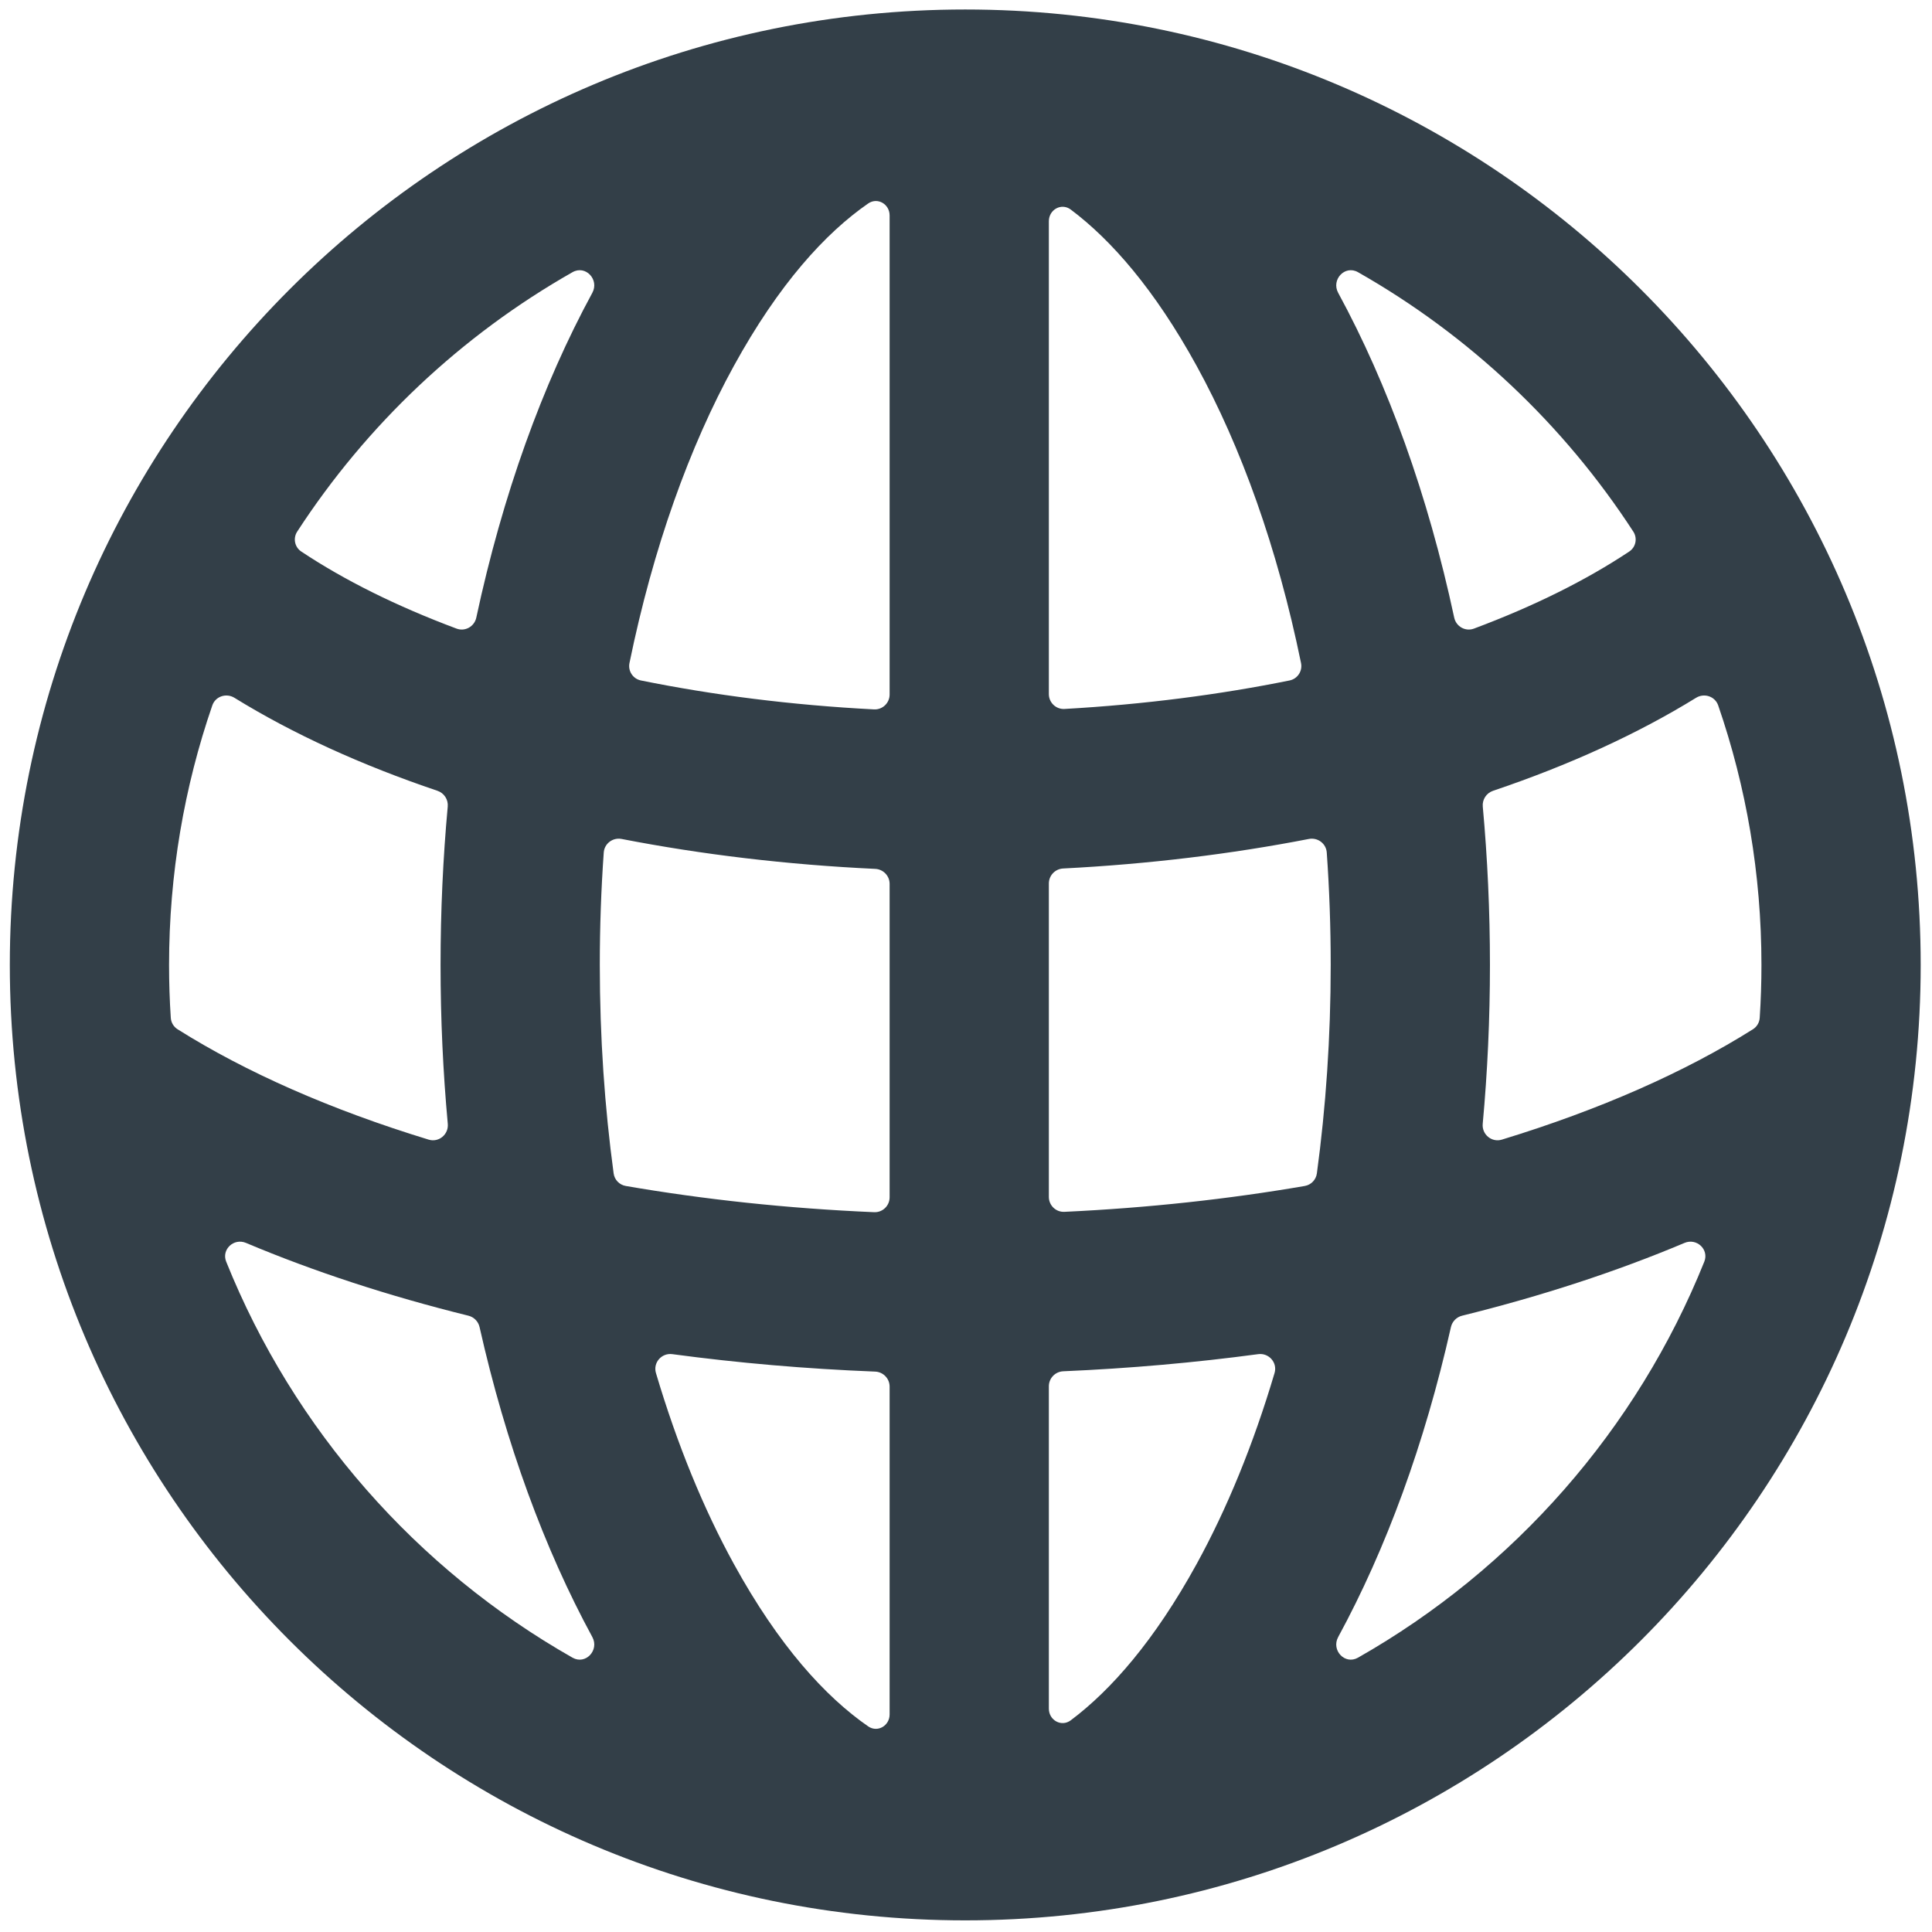 <svg xmlns="http://www.w3.org/2000/svg" xmlns:xlink="http://www.w3.org/1999/xlink" width="1066" zoomAndPan="magnify" viewBox="0 0 799.5 799.5" height="1066" preserveAspectRatio="xMidYMid meet" version="1.2"><defs><clipPath id="983611daf5"><path d="M 4.062 3.93 L 794.82 3.93 L 794.82 794.684 L 4.062 794.684 Z M 4.062 3.93 "/></clipPath></defs><g id="2306512d14"><g clip-rule="nonzero" clip-path="url(#983611daf5)"><path style=" stroke:none;fill-rule:evenodd;fill:#333f48;fill-opacity:1;" d="M 794.82 399.309 C 794.82 180.945 617.801 3.93 399.441 3.93 C 181.078 3.93 4.062 180.945 4.062 399.309 C 4.062 617.668 181.078 794.684 399.441 794.684 C 617.801 794.684 794.82 617.668 794.82 399.309 Z M 359.273 714.41 C 363.137 717.086 368.141 714.164 368.141 709.461 L 368.141 573.805 C 368.141 570.465 365.492 567.727 362.152 567.594 C 333.453 566.457 305.387 564.023 278.227 560.375 C 273.797 559.777 270.172 563.891 271.441 568.176 C 280.254 597.883 291.207 624.477 303.668 647.164 C 322.262 681.023 341.555 702.156 359.273 714.41 Z M 440 567.461 C 436.672 567.605 434.039 570.336 434.039 573.668 L 434.039 707.074 C 434.039 711.887 439.246 714.785 443.102 711.898 C 459.84 699.344 477.832 678.812 495.215 647.164 C 507.672 624.477 518.629 597.883 527.438 568.176 C 528.711 563.891 525.086 559.777 520.656 560.375 C 494.531 563.883 467.562 566.273 440 567.461 Z M 440.473 501.48 C 436.961 501.645 434.039 498.832 434.039 495.316 L 434.039 365.605 C 434.039 362.289 436.648 359.566 439.961 359.398 C 475.273 357.59 509.422 353.441 541.648 347.176 C 545.297 346.473 548.773 349.074 549.039 352.777 C 550.113 367.93 550.672 383.457 550.672 399.309 C 550.672 429.34 548.656 458.227 544.949 485.578 C 544.59 488.227 542.555 490.328 539.922 490.781 C 508.594 496.18 475.277 499.852 440.473 501.48 Z M 361.684 293.562 C 365.203 293.742 368.141 290.926 368.141 287.402 L 368.141 89.152 C 368.141 84.453 363.137 81.527 359.273 84.203 C 341.555 96.457 322.262 117.59 303.668 151.453 C 285.344 184.82 270.27 226.637 260.484 274.395 C 259.812 277.703 261.941 280.926 265.246 281.594 C 295.109 287.645 327.48 291.789 361.684 293.562 Z M 434.039 287.223 C 434.039 290.758 436.992 293.582 440.52 293.379 C 473.496 291.516 504.742 287.445 533.633 281.594 C 536.941 280.926 539.07 277.703 538.395 274.395 C 528.613 226.637 513.535 184.82 495.215 151.453 C 477.832 119.801 459.84 99.273 443.102 86.719 C 439.246 83.828 434.039 86.727 434.039 91.543 Z M 361.727 501.629 C 365.23 501.781 368.141 498.973 368.141 495.465 L 368.141 365.766 C 368.141 362.441 365.512 359.715 362.191 359.559 C 325.715 357.844 290.453 353.633 257.23 347.176 C 253.586 346.473 250.109 349.074 249.844 352.777 C 248.77 367.93 248.211 383.457 248.211 399.309 C 248.211 429.34 250.227 458.227 253.934 485.578 C 254.293 488.227 256.328 490.328 258.961 490.781 C 291.285 496.352 325.719 500.082 361.727 501.629 Z M 561.961 685.98 C 556.562 689.051 550.801 682.891 553.766 677.434 C 573.602 640.941 589.559 597.449 600.426 549.172 C 600.949 546.859 602.734 545.035 605.035 544.465 C 638.062 536.301 668.965 526.188 697.086 514.34 C 702.113 512.219 707.309 517.047 705.273 522.109 C 677.355 591.586 626.445 649.348 561.961 685.98 Z M 613.578 465.066 C 613.176 469.441 617.293 472.887 621.496 471.602 C 662.121 459.199 697.301 443.621 725.391 425.934 C 727.035 424.898 728.078 423.141 728.207 421.203 C 728.684 413.969 728.922 406.664 728.922 399.309 C 728.922 361.703 722.621 325.574 711.023 291.91 C 709.727 288.156 705.25 286.68 701.871 288.762 C 677.637 303.707 649.293 316.645 617.852 327.246 C 615.098 328.176 613.336 330.875 613.602 333.77 C 615.551 355.086 616.57 376.98 616.57 399.309 C 616.57 421.711 615.547 443.68 613.578 465.066 Z M 70.676 421.203 C 70.801 423.141 71.848 424.898 73.488 425.934 C 101.582 443.621 136.762 459.199 177.387 471.602 C 181.59 472.887 185.703 469.441 185.301 465.066 C 183.336 443.68 182.312 421.711 182.312 399.309 C 182.312 376.98 183.328 355.086 185.281 333.77 C 185.547 330.875 183.785 328.176 181.031 327.246 C 149.59 316.645 121.246 303.707 97.012 288.762 C 93.633 286.68 89.152 288.156 87.859 291.91 C 76.258 325.574 69.961 361.703 69.961 399.309 C 69.961 406.664 70.199 413.969 70.676 421.203 Z M 198.453 549.172 C 197.934 546.859 196.148 545.035 193.848 544.465 C 160.816 536.301 129.918 526.188 101.797 514.34 C 96.766 512.219 91.57 517.047 93.605 522.109 C 121.527 591.586 172.438 649.348 236.922 685.98 C 242.32 689.051 248.082 682.891 245.117 677.434 C 225.281 640.941 209.32 597.449 198.453 549.172 Z M 675.895 219.988 C 677.688 222.742 676.953 226.414 674.215 228.234 C 656.465 240.051 634.805 250.844 609.941 260.133 C 606.41 261.453 602.57 259.273 601.781 255.586 C 590.902 204.855 574.438 159.215 553.766 121.18 C 550.801 115.723 556.562 109.562 561.961 112.633 C 608 138.789 647.121 175.715 675.895 219.988 Z M 188.941 260.133 C 192.469 261.453 196.312 259.273 197.102 255.586 C 207.977 204.855 224.441 159.215 245.117 121.18 C 248.082 115.723 242.32 109.562 236.922 112.633 C 190.883 138.789 151.762 175.715 122.984 219.988 C 121.195 222.742 121.93 226.414 124.668 228.234 C 142.418 240.051 164.078 250.844 188.941 260.133 Z M 188.941 260.133 "/></g></g></svg>